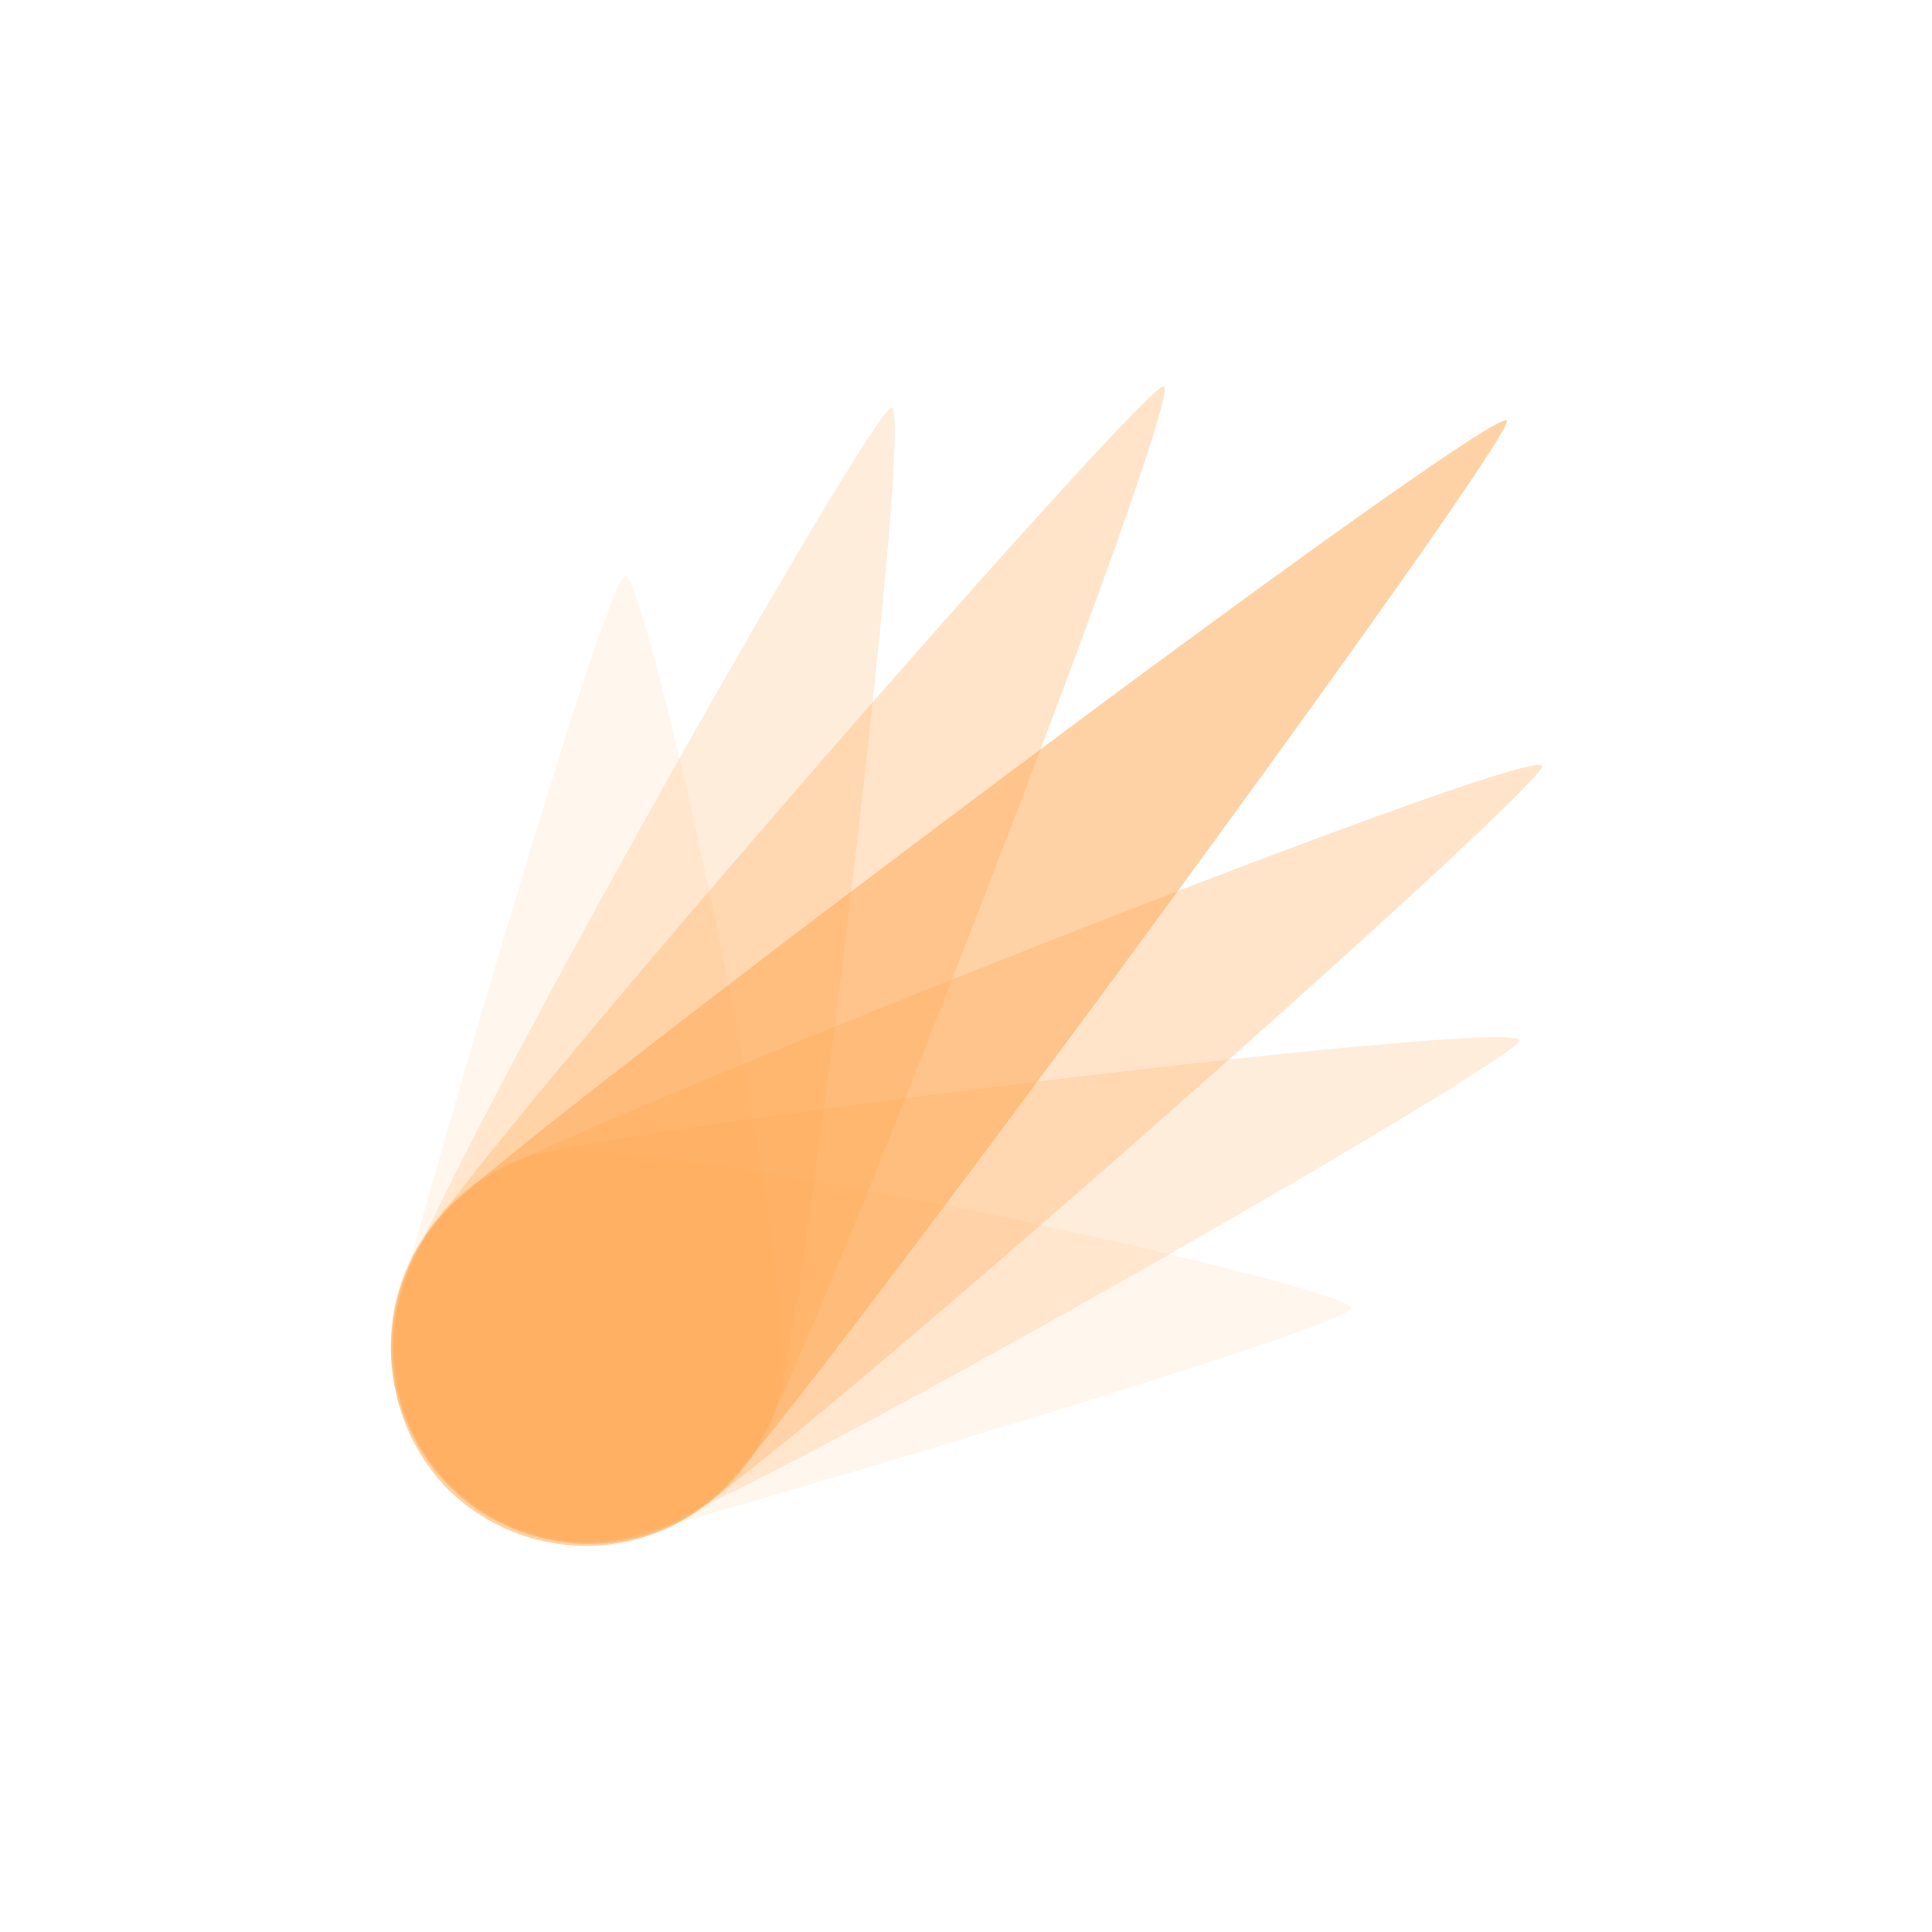 <?xml version="1.0" encoding="utf-8"?>
<!-- Generator: Adobe Illustrator 26.0.2, SVG Export Plug-In . SVG Version: 6.00 Build 0)  -->
<svg version="1.1" id="レイヤー_1" xmlns="http://www.w3.org/2000/svg" xmlns:xlink="http://www.w3.org/1999/xlink" x="0px"
	 y="0px" viewBox="0 0 164 164" style="enable-background:new 0 0 164 164;" xml:space="preserve">
<style type="text/css">
	.st0{opacity:0.5;fill:#FFA64D;enable-background:new    ;}
	.st1{opacity:0.3;fill:#FFA64D;enable-background:new    ;}
	.st2{opacity:0.2;fill:#FFA64D;enable-background:new    ;}
	.st3{opacity:0.1;fill:#FFA64D;enable-background:new    ;}
</style>
<g>
	<path class="st0" d="M38,102.6c6.4-6.5,88.6-68.3,89.9-66.9c1.1,1.1-60,84.2-66.5,90.7s-17,6.4-23.5-0.1
		C31.6,119.7,31.6,109.1,38,102.6L38,102.6z"/>
	<path class="st1" d="M41.7,99.7c7.9-4.6,88.2-36.5,89.2-34.7c0.8,1.3-64.7,59.2-72.7,63.8c-7.9,4.6-18,1.9-22.6-6.2
		C31.1,114.6,33.8,104.3,41.7,99.7L41.7,99.7z"/>
	<path class="st1" d="M64.4,122.6c4.6-8,36.1-88.9,34.4-89.8C97.5,32.1,40.1,98,35.5,106c-4.6,8-1.8,18.2,6.2,22.7
		C49.7,133.3,59.8,130.5,64.4,122.6L64.4,122.6z"/>
	<path class="st2" d="M45.5,98c8.8-2.4,83-11.6,83.5-9.7c0.4,1.4-66.2,39.6-75.1,42c-8.8,2.4-17.9-2.9-20.2-11.9
		C31.4,109.6,36.7,100.4,45.5,98L45.5,98z"/>
	<path class="st3" d="M45.5,98c8.8-2.4,68.8,11.2,69.2,13c0.4,1.5-52,16.9-60.8,19.3c-8.8,2.4-17.9-2.9-20.2-11.9
		C31.4,109.6,36.7,100.4,45.5,98z"/>
	<path class="st3" d="M66.1,118.7c2.4-8.9-11-69.2-13-69.8c-1.5-0.4-16.8,52.3-19.1,61.3c-2.4,8.9,2.9,18.1,11.8,20.3
		C54.6,132.9,63.7,127.6,66.1,118.7L66.1,118.7z"/>
	<path class="st2" d="M66.1,118.7c2.4-8.9,11.5-83.6,9.6-84.1c-1.5-0.4-39.4,66.7-41.8,75.6c-2.4,8.9,2.9,18.1,11.8,20.3
		C54.6,132.9,63.7,127.6,66.1,118.7z"/>
</g>
</svg>

